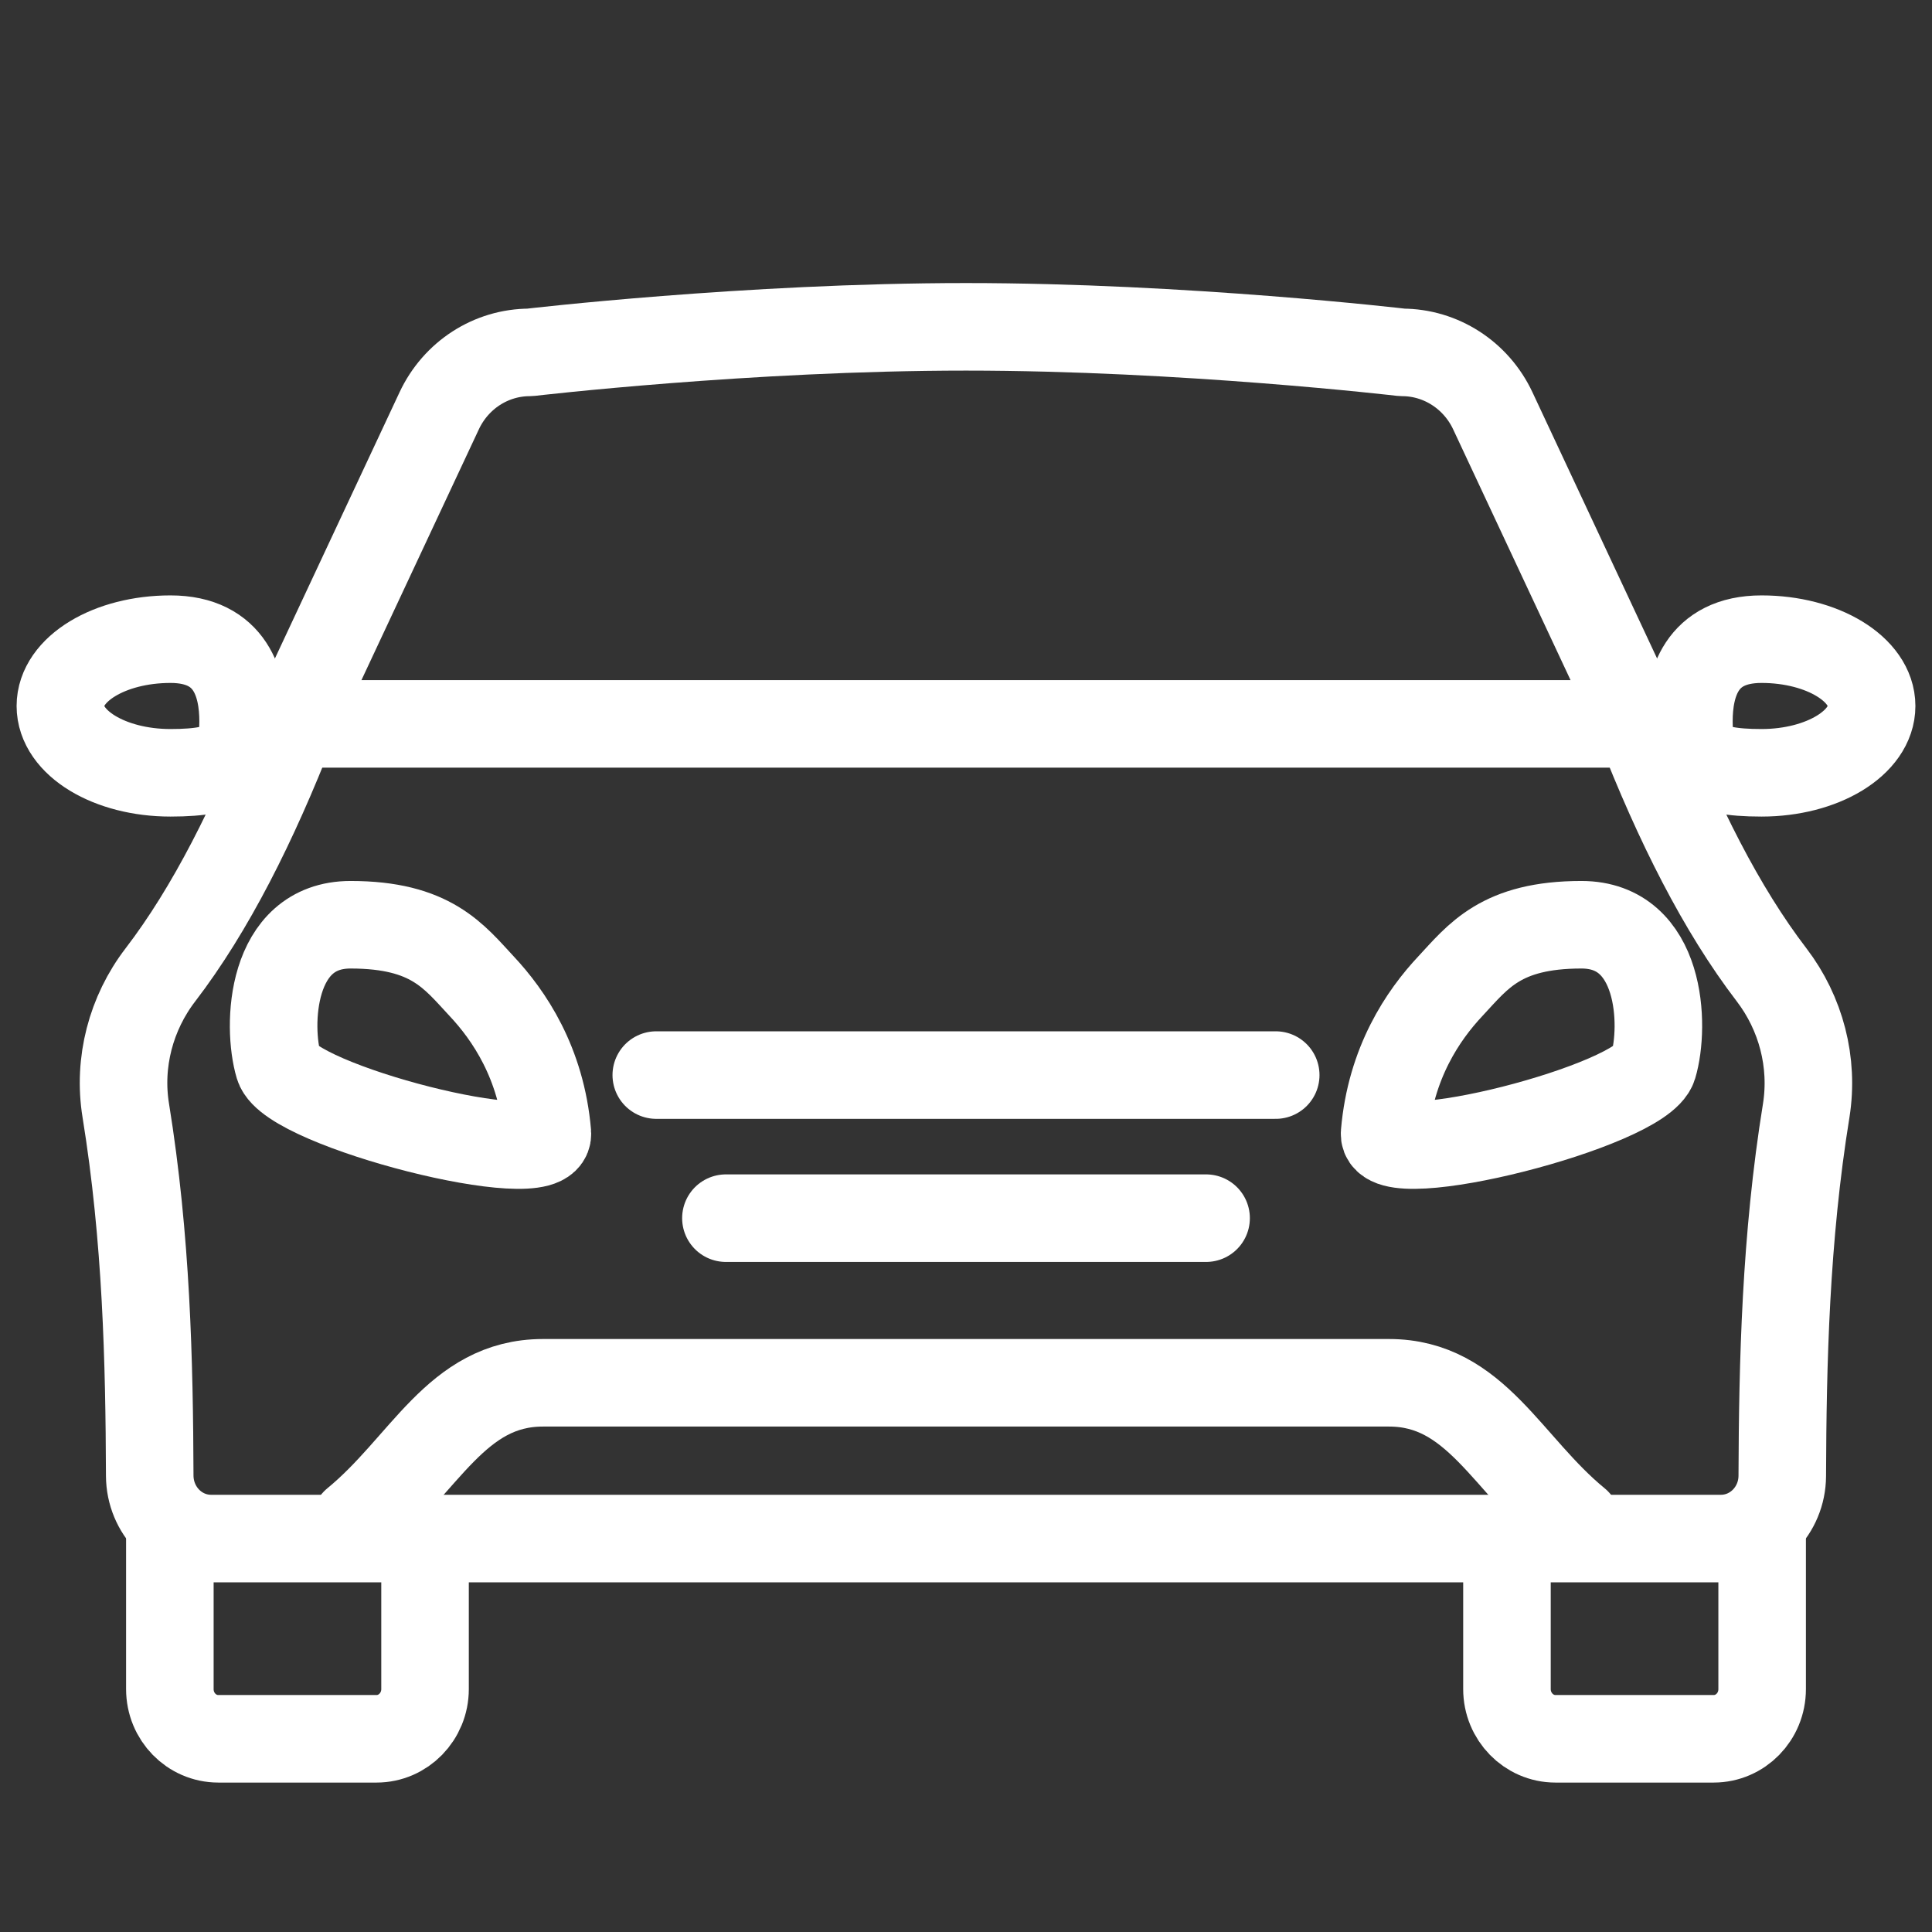 <svg xmlns="http://www.w3.org/2000/svg" xmlns:xlink="http://www.w3.org/1999/xlink" id="&#x421;&#x43B;&#x43E;&#x439;_1" x="0px" y="0px" viewBox="0 0 96 96" style="enable-background:new 0 0 96 96;" xml:space="preserve"><rect x="0" y="0" width="96" height="96" fill="#333333" stroke="none"/><style type="text/css">	.st0{fill:none;stroke:#FFFFFF;stroke-width:4.35;stroke-linecap:round;stroke-linejoin:round;stroke-miterlimit:10;}</style><path class="st0" d="M8.44,76.46v7.47c0,1.37,1.08,2.47,2.41,2.47h7.86c1.33,0,2.41-1.11,2.41-2.47v-7.47"></path><path class="st0" d="M27.2,56.31c0.16,1.94-12.76-1.37-13.35-3.35s-0.43-7.01,3.57-7.01s5.13,1.57,6.51,3.05 C25.29,50.45,26.9,52.81,27.2,56.31z"></path><line class="st0" x1="32.61" y1="53.42" x2="63.39" y2="53.42"></line><line class="st0" x1="59.93" y1="60.53" x2="36.07" y2="60.53"></line><path class="st0" d="M12.08,35.85c0,1.83-0.58,2.55-3.61,2.55C5.45,38.4,3,36.92,3,35.08s2.45-3.32,5.47-3.32 C11.49,31.76,12.08,34.01,12.08,35.85z"></path><path class="st0" d="M48,35.97h33.46l-7.28-15.55c-0.83-1.78-2.59-2.91-4.51-2.91c0,0-10.82-1.27-21.67-1.27s-21.67,1.27-21.67,1.27 c-1.93,0-3.68,1.13-4.51,2.91l-7.28,15.55H48"></path><path class="st0" d="M81.46,35.97c1.93,4.95,4.08,9.22,6.57,12.47c1.46,1.91,2.1,4.35,1.72,6.74c-1.03,6.35-1.17,12.55-1.19,18.16 c-0.01,1.72-1.37,3.11-3.05,3.11H48H10.49c-1.68,0-3.04-1.39-3.05-3.12c-0.02-5.67-0.16-11.79-1.19-18.15 c-0.39-2.39,0.26-4.84,1.72-6.74c2.49-3.25,4.64-7.52,6.57-12.47"></path><path class="st0" d="M87.56,76.46v7.47c0,1.37-1.08,2.47-2.41,2.47h-7.86c-1.33,0-2.41-1.11-2.41-2.47v-7.47"></path><path class="st0" d="M68.8,56.31c-0.16,1.94,12.76-1.37,13.35-3.35s0.43-7.01-3.57-7.01s-5.13,1.57-6.51,3.05 C70.71,50.45,69.1,52.81,68.8,56.31z"></path><path class="st0" d="M78.35,75.63c-3.46-2.84-5.02-6.92-9.33-6.92s-15.48,0-21.02,0c-5.53,0-16.7,0-21.02,0s-5.87,4.08-9.33,6.92"></path><path class="st0" d="M83.92,35.85c0,1.83,0.58,2.55,3.61,2.55c3.02,0,5.47-1.49,5.47-3.32s-2.45-3.32-5.47-3.32 C84.51,31.76,83.92,34.01,83.92,35.85z"></path></svg>